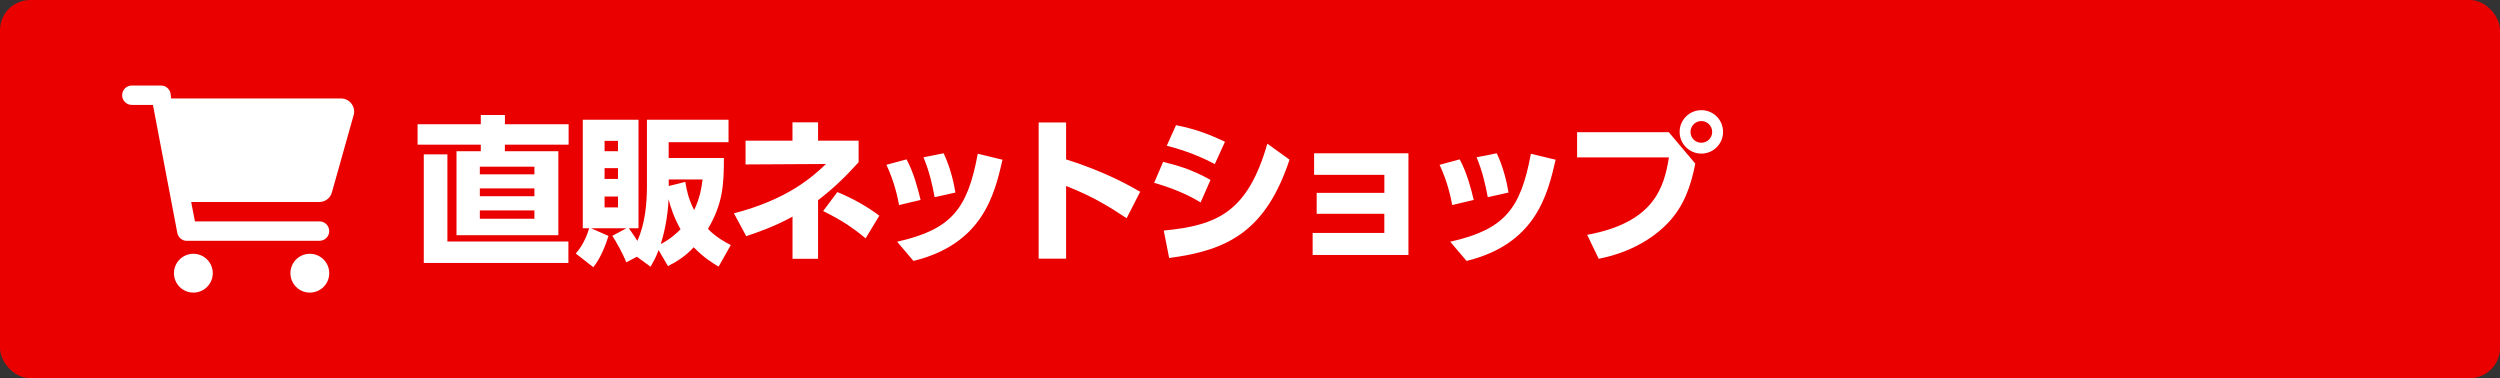 <?xml version="1.0" encoding="UTF-8"?><svg id="_レイヤー_2" xmlns="http://www.w3.org/2000/svg" viewBox="0 0 595 90"><rect x="0" y="0" width="595" height="90" fill="#333333" stroke="none"/><defs><style>.cls-1{fill:#fff;}.cls-2{fill:#eb0000;}</style></defs><g id="_表示"><rect class="cls-2" width="595" height="90" rx="7.2" ry="7.2"/><path class="cls-1" d="M135.32,34.43h-15.16v1.56h12.73v19.99h-24.24v-19.99h5.78v-1.56h-15.05v-4.86h15.05v-2.2h5.74v2.2h15.16v4.86ZM135.28,62.58h-34.42v-25.84h5.62v20.74h28.8v5.09ZM127.19,39.67h-12.99v1.82h12.99v-1.82ZM127.19,44.84h-12.99v1.86h12.99v-1.86ZM127.19,50.08h-12.99v1.98h12.99v-1.98Z"/><path class="cls-1" d="M151.6,61.1l-2.55,1.33c-.84-2.2-2.58-5.17-3.31-6.31l3.34-1.79h-8.4l4.14,1.82c-.53,1.75-1.79,5.21-3.61,7.45l-4.18-3.27c1.82-1.98,2.85-4.79,3.19-6h-1.52v-25.84h13.26v25.84h-2.28c.99,1.37,1.48,2.2,2.01,3,1.86-4.1,2.28-8.97,2.28-13.03v-15.81h19.42v5.36h-14.25v3.76h13.15c0,6.88-.38,10.98-3.8,16.87,1.98,2.01,4.03,3.12,5.43,3.84l-2.89,5.13c-1.18-.68-3.46-2.05-5.93-4.6-2.01,2.17-4.03,3.42-6.12,4.48l-2.24-3.8c-.61,1.67-1.22,2.74-1.9,3.95l-3.27-2.39ZM143.89,33.52v2.47h3.19v-2.47h-3.19ZM143.89,40.01v2.58h3.19v-2.58h-3.19ZM143.89,46.78v2.58h3.19v-2.58h-3.19ZM157.26,58.1c2.43-1.29,3.88-2.7,4.71-3.53-1.52-2.7-2.32-5.09-2.85-7.14-.19,4.45-1.14,8.43-1.86,10.68ZM159.16,44.27l3.95-.99c.3,2.05.8,4.18,2.09,6.72,1.48-3.04,1.79-5.62,2.01-7.29h-8.05v1.56Z"/><path class="cls-1" d="M188.62,29.11h6.08v4.37h9.65v5.13c-3.5,3.84-5.85,6.08-9.65,9.04v13.94h-6.08v-10.03c-4.37,2.39-8.17,3.69-11.02,4.64l-2.93-5.43c12.8-3.31,18.73-8.7,21.92-11.74l-19.15.11v-5.66h11.17v-4.37ZM206.02,56.73c-3.19-2.66-5.89-4.41-10.11-6.5l3.38-4.52c4.07,1.67,7.41,3.69,9.99,5.62l-3.27,5.4Z"/><path class="cls-1" d="M213.97,48.79c-.3-1.71-1.06-5.4-3-9.57l4.79-1.29c1.75,3.27,2.7,6.99,3.34,9.65l-5.13,1.22ZM213.52,57.53c12.99-2.93,16.76-7.83,19.19-20.93l5.89,1.41c-1.94,8.47-4.79,20.06-21.2,24.09l-3.88-4.56ZM222.45,46.93c-.57-3-1.22-6-2.66-9.5l4.79-.95c1.56,3.23,2.43,6.99,2.81,9.35l-4.94,1.1Z"/><path class="cls-1" d="M268.13,51.94c-3.69-2.47-8.09-5.24-14.4-7.67v17.29h-6.53V29.15h6.53v8.78c9.23,2.93,15.01,6.19,17.63,7.71l-3.23,6.31Z"/><path class="cls-1" d="M285.75,48.18c-4.41-2.7-8.93-4.03-11.06-4.67l2.13-4.98c3.12.76,6.69,1.71,11.28,4.29l-2.36,5.36ZM276.97,54.87c12.99-1.22,20.02-4.6,24.66-20.67l5.28,3.8c-5.62,16.91-14.55,21.58-28.65,23.4l-1.29-6.54ZM289.13,39.06c-4.79-2.58-9.38-3.84-11.44-4.37l2.2-4.9c4.45.91,7.29,1.9,11.66,3.95l-2.43,5.32Z"/><path class="cls-1" d="M313.37,50.88v-4.98h16.11v-4.29h-16.72v-5.13h22.45v24.2h-22.8v-5.24h17.06v-4.56h-16.11Z"/><path class="cls-1" d="M345.62,48.79c-.3-1.71-1.06-5.4-3-9.57l4.79-1.29c1.75,3.27,2.7,6.99,3.34,9.65l-5.13,1.22ZM345.16,57.53c12.99-2.93,16.76-7.83,19.19-20.93l5.89,1.41c-1.94,8.47-4.79,20.06-21.2,24.09l-3.88-4.56ZM354.09,46.93c-.57-3-1.22-6-2.66-9.5l4.79-.95c1.56,3.23,2.43,6.99,2.81,9.35l-4.94,1.1Z"/><path class="cls-1" d="M397.17,31.46l6.31,7.48c-1.06,5.47-2.77,10.11-6.31,13.91-3.69,3.95-9.31,7.29-16.68,8.74l-2.74-5.7c15.88-2.93,18.31-11.21,19.45-18.43h-21.85v-6h21.81ZM410.09,31.39c0,2.85-2.32,5.17-5.17,5.17s-5.17-2.32-5.17-5.17,2.32-5.17,5.17-5.17,5.17,2.28,5.17,5.17ZM402.34,31.39c0,1.44,1.14,2.58,2.58,2.58,1.37,0,2.58-1.1,2.58-2.58s-1.22-2.58-2.58-2.58c-1.44,0-2.58,1.18-2.58,2.58Z"/><path class="cls-1" d="M38.32,20.36c1.11,0,2.06.79,2.27,1.88l.14,1.2h40.49c1.95,0,3.51,1.95,2.96,3.91l-5.2,18.48c-.38,1.33-1.59,2.24-2.96,2.24h-30.52l.89,4.62h29.65c1.28,0,2.31,1.03,2.31,2.31s-1.03,2.31-2.31,2.31h-31.66c-1.02,0-1.97-.79-2.18-1.88l-5.8-30.46h-5.02c-1.28,0-2.31-1.03-2.31-2.31s1.03-2.31,2.31-2.31h6.93ZM41.4,65.02c0-2.55,2.07-4.62,4.62-4.62s4.62,2.07,4.62,4.62-2.07,4.62-4.62,4.62-4.62-2.07-4.62-4.62ZM78.36,65.02c0,2.55-2.07,4.62-4.62,4.62s-4.62-2.07-4.62-4.62,2.07-4.62,4.62-4.62,4.62,2.07,4.62,4.62Z"/></g></svg>